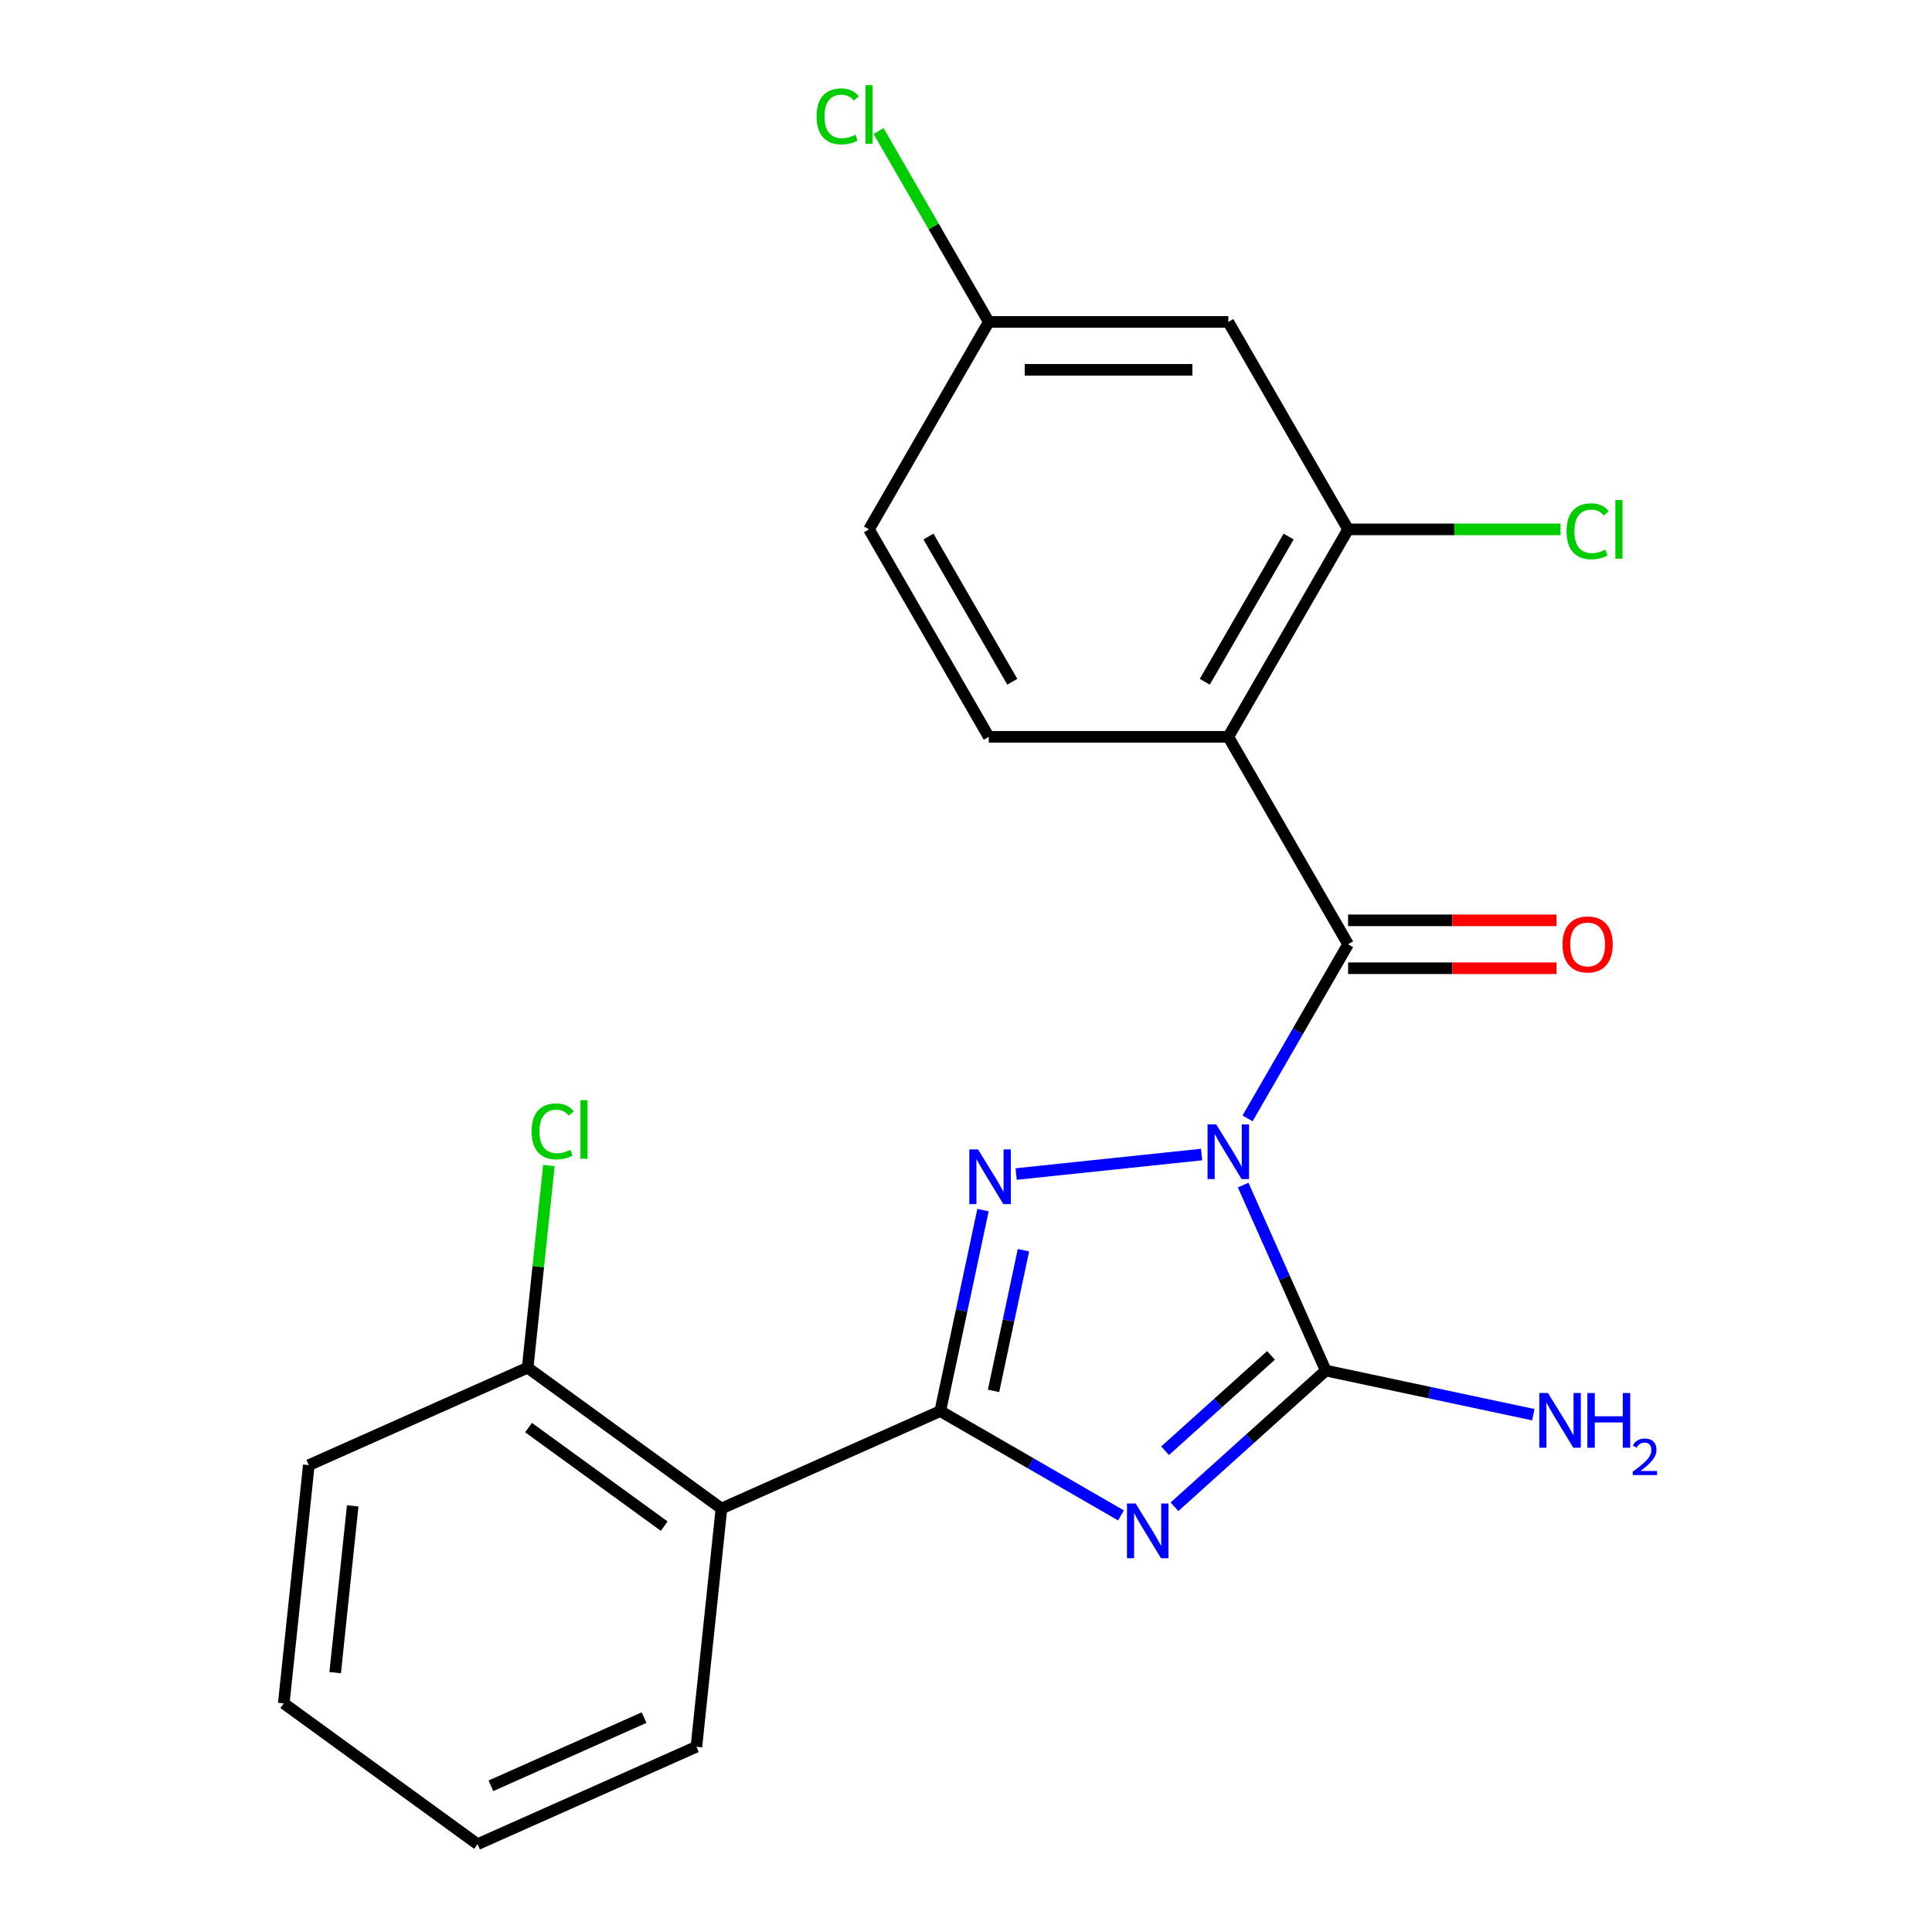 <?xml version='1.0' encoding='iso-8859-1'?>
<svg version='1.1' baseProfile='full'
              xmlns='http://www.w3.org/2000/svg'
                      xmlns:rdkit='http://www.rdkit.org/xml'
                      xmlns:xlink='http://www.w3.org/1999/xlink'
                  xml:space='preserve'
width='1000px' height='1000px' viewBox='0 0 1000 1000'>
<!-- END OF HEADER -->
<rect style='opacity:1.0;fill:#FFFFFF;stroke:none' width='1000' height='1000' x='0' y='0'> </rect>
<path class='bond-1' d='M 621.934,597.591 L 525.956,607.678' style='fill:none;fill-rule:evenodd;stroke:#0000FF;stroke-width:6px;stroke-linecap:butt;stroke-linejoin:miter;stroke-opacity:1' />
<path class='bond-3' d='M 643.458,613.396 L 664.831,661.401' style='fill:none;fill-rule:evenodd;stroke:#0000FF;stroke-width:6px;stroke-linecap:butt;stroke-linejoin:miter;stroke-opacity:1' />
<path class='bond-3' d='M 664.831,661.401 L 686.204,709.405' style='fill:none;fill-rule:evenodd;stroke:#000000;stroke-width:6px;stroke-linecap:butt;stroke-linejoin:miter;stroke-opacity:1' />
<path class='bond-4' d='M 645.739,578.877 L 671.753,533.818' style='fill:none;fill-rule:evenodd;stroke:#0000FF;stroke-width:6px;stroke-linecap:butt;stroke-linejoin:miter;stroke-opacity:1' />
<path class='bond-4' d='M 671.753,533.818 L 697.768,488.759' style='fill:none;fill-rule:evenodd;stroke:#000000;stroke-width:6px;stroke-linecap:butt;stroke-linejoin:miter;stroke-opacity:1' />
<path class='bond-0' d='M 607.903,779.908 L 647.053,744.657' style='fill:none;fill-rule:evenodd;stroke:#0000FF;stroke-width:6px;stroke-linecap:butt;stroke-linejoin:miter;stroke-opacity:1' />
<path class='bond-0' d='M 647.053,744.657 L 686.204,709.405' style='fill:none;fill-rule:evenodd;stroke:#000000;stroke-width:6px;stroke-linecap:butt;stroke-linejoin:miter;stroke-opacity:1' />
<path class='bond-0' d='M 603.055,750.904 L 630.461,726.228' style='fill:none;fill-rule:evenodd;stroke:#0000FF;stroke-width:6px;stroke-linecap:butt;stroke-linejoin:miter;stroke-opacity:1' />
<path class='bond-0' d='M 630.461,726.228 L 657.866,701.552' style='fill:none;fill-rule:evenodd;stroke:#000000;stroke-width:6px;stroke-linecap:butt;stroke-linejoin:miter;stroke-opacity:1' />
<path class='bond-22' d='M 580.223,784.379 L 533.455,757.377' style='fill:none;fill-rule:evenodd;stroke:#0000FF;stroke-width:6px;stroke-linecap:butt;stroke-linejoin:miter;stroke-opacity:1' />
<path class='bond-22' d='M 533.455,757.377 L 486.686,730.375' style='fill:none;fill-rule:evenodd;stroke:#000000;stroke-width:6px;stroke-linecap:butt;stroke-linejoin:miter;stroke-opacity:1' />
<path class='bond-2' d='M 508.796,626.356 L 497.741,678.366' style='fill:none;fill-rule:evenodd;stroke:#0000FF;stroke-width:6px;stroke-linecap:butt;stroke-linejoin:miter;stroke-opacity:1' />
<path class='bond-2' d='M 497.741,678.366 L 486.686,730.375' style='fill:none;fill-rule:evenodd;stroke:#000000;stroke-width:6px;stroke-linecap:butt;stroke-linejoin:miter;stroke-opacity:1' />
<path class='bond-2' d='M 529.735,647.115 L 521.997,683.521' style='fill:none;fill-rule:evenodd;stroke:#0000FF;stroke-width:6px;stroke-linecap:butt;stroke-linejoin:miter;stroke-opacity:1' />
<path class='bond-2' d='M 521.997,683.521 L 514.258,719.928' style='fill:none;fill-rule:evenodd;stroke:#000000;stroke-width:6px;stroke-linecap:butt;stroke-linejoin:miter;stroke-opacity:1' />
<path class='bond-6' d='M 486.686,730.375 L 373.417,780.806' style='fill:none;fill-rule:evenodd;stroke:#000000;stroke-width:6px;stroke-linecap:butt;stroke-linejoin:miter;stroke-opacity:1' />
<path class='bond-12' d='M 686.204,709.405 L 739.924,720.824' style='fill:none;fill-rule:evenodd;stroke:#000000;stroke-width:6px;stroke-linecap:butt;stroke-linejoin:miter;stroke-opacity:1' />
<path class='bond-12' d='M 739.924,720.824 L 793.643,732.242' style='fill:none;fill-rule:evenodd;stroke:#0000FF;stroke-width:6px;stroke-linecap:butt;stroke-linejoin:miter;stroke-opacity:1' />
<path class='bond-5' d='M 697.768,488.759 L 635.774,381.382' style='fill:none;fill-rule:evenodd;stroke:#000000;stroke-width:6px;stroke-linecap:butt;stroke-linejoin:miter;stroke-opacity:1' />
<path class='bond-10' d='M 697.768,501.158 L 751.712,501.158' style='fill:none;fill-rule:evenodd;stroke:#000000;stroke-width:6px;stroke-linecap:butt;stroke-linejoin:miter;stroke-opacity:1' />
<path class='bond-10' d='M 751.712,501.158 L 805.656,501.158' style='fill:none;fill-rule:evenodd;stroke:#FF0000;stroke-width:6px;stroke-linecap:butt;stroke-linejoin:miter;stroke-opacity:1' />
<path class='bond-10' d='M 697.768,476.36 L 751.712,476.36' style='fill:none;fill-rule:evenodd;stroke:#000000;stroke-width:6px;stroke-linecap:butt;stroke-linejoin:miter;stroke-opacity:1' />
<path class='bond-10' d='M 751.712,476.36 L 805.656,476.36' style='fill:none;fill-rule:evenodd;stroke:#FF0000;stroke-width:6px;stroke-linecap:butt;stroke-linejoin:miter;stroke-opacity:1' />
<path class='bond-7' d='M 635.774,381.382 L 697.768,274.005' style='fill:none;fill-rule:evenodd;stroke:#000000;stroke-width:6px;stroke-linecap:butt;stroke-linejoin:miter;stroke-opacity:1' />
<path class='bond-7' d='M 623.597,352.877 L 666.993,277.713' style='fill:none;fill-rule:evenodd;stroke:#000000;stroke-width:6px;stroke-linecap:butt;stroke-linejoin:miter;stroke-opacity:1' />
<path class='bond-8' d='M 635.774,381.382 L 511.785,381.382' style='fill:none;fill-rule:evenodd;stroke:#000000;stroke-width:6px;stroke-linecap:butt;stroke-linejoin:miter;stroke-opacity:1' />
<path class='bond-11' d='M 373.417,780.806 L 273.109,707.927' style='fill:none;fill-rule:evenodd;stroke:#000000;stroke-width:6px;stroke-linecap:butt;stroke-linejoin:miter;stroke-opacity:1' />
<path class='bond-11' d='M 343.795,789.936 L 273.579,738.921' style='fill:none;fill-rule:evenodd;stroke:#000000;stroke-width:6px;stroke-linecap:butt;stroke-linejoin:miter;stroke-opacity:1' />
<path class='bond-18' d='M 373.417,780.806 L 360.457,904.115' style='fill:none;fill-rule:evenodd;stroke:#000000;stroke-width:6px;stroke-linecap:butt;stroke-linejoin:miter;stroke-opacity:1' />
<path class='bond-9' d='M 697.768,274.005 L 635.774,166.628' style='fill:none;fill-rule:evenodd;stroke:#000000;stroke-width:6px;stroke-linecap:butt;stroke-linejoin:miter;stroke-opacity:1' />
<path class='bond-14' d='M 697.768,274.005 L 752.752,274.005' style='fill:none;fill-rule:evenodd;stroke:#000000;stroke-width:6px;stroke-linecap:butt;stroke-linejoin:miter;stroke-opacity:1' />
<path class='bond-14' d='M 752.752,274.005 L 807.736,274.005' style='fill:none;fill-rule:evenodd;stroke:#00CC00;stroke-width:6px;stroke-linecap:butt;stroke-linejoin:miter;stroke-opacity:1' />
<path class='bond-15' d='M 511.785,381.382 L 449.791,274.005' style='fill:none;fill-rule:evenodd;stroke:#000000;stroke-width:6px;stroke-linecap:butt;stroke-linejoin:miter;stroke-opacity:1' />
<path class='bond-15' d='M 523.962,352.877 L 480.566,277.713' style='fill:none;fill-rule:evenodd;stroke:#000000;stroke-width:6px;stroke-linecap:butt;stroke-linejoin:miter;stroke-opacity:1' />
<path class='bond-23' d='M 635.774,166.628 L 511.785,166.628' style='fill:none;fill-rule:evenodd;stroke:#000000;stroke-width:6px;stroke-linecap:butt;stroke-linejoin:miter;stroke-opacity:1' />
<path class='bond-23' d='M 617.175,191.426 L 530.384,191.426' style='fill:none;fill-rule:evenodd;stroke:#000000;stroke-width:6px;stroke-linecap:butt;stroke-linejoin:miter;stroke-opacity:1' />
<path class='bond-16' d='M 273.109,707.927 L 278.609,655.593' style='fill:none;fill-rule:evenodd;stroke:#000000;stroke-width:6px;stroke-linecap:butt;stroke-linejoin:miter;stroke-opacity:1' />
<path class='bond-16' d='M 278.609,655.593 L 284.11,603.258' style='fill:none;fill-rule:evenodd;stroke:#00CC00;stroke-width:6px;stroke-linecap:butt;stroke-linejoin:miter;stroke-opacity:1' />
<path class='bond-19' d='M 273.109,707.927 L 159.84,758.358' style='fill:none;fill-rule:evenodd;stroke:#000000;stroke-width:6px;stroke-linecap:butt;stroke-linejoin:miter;stroke-opacity:1' />
<path class='bond-13' d='M 511.785,166.628 L 449.791,274.005' style='fill:none;fill-rule:evenodd;stroke:#000000;stroke-width:6px;stroke-linecap:butt;stroke-linejoin:miter;stroke-opacity:1' />
<path class='bond-17' d='M 511.785,166.628 L 483.258,117.218' style='fill:none;fill-rule:evenodd;stroke:#000000;stroke-width:6px;stroke-linecap:butt;stroke-linejoin:miter;stroke-opacity:1' />
<path class='bond-17' d='M 483.258,117.218 L 454.731,67.807' style='fill:none;fill-rule:evenodd;stroke:#00CC00;stroke-width:6px;stroke-linecap:butt;stroke-linejoin:miter;stroke-opacity:1' />
<path class='bond-20' d='M 360.457,904.115 L 247.188,954.545' style='fill:none;fill-rule:evenodd;stroke:#000000;stroke-width:6px;stroke-linecap:butt;stroke-linejoin:miter;stroke-opacity:1' />
<path class='bond-20' d='M 333.38,889.026 L 254.092,924.327' style='fill:none;fill-rule:evenodd;stroke:#000000;stroke-width:6px;stroke-linecap:butt;stroke-linejoin:miter;stroke-opacity:1' />
<path class='bond-24' d='M 159.84,758.358 L 146.879,881.667' style='fill:none;fill-rule:evenodd;stroke:#000000;stroke-width:6px;stroke-linecap:butt;stroke-linejoin:miter;stroke-opacity:1' />
<path class='bond-24' d='M 182.557,779.446 L 173.485,865.763' style='fill:none;fill-rule:evenodd;stroke:#000000;stroke-width:6px;stroke-linecap:butt;stroke-linejoin:miter;stroke-opacity:1' />
<path class='bond-21' d='M 247.188,954.545 L 146.879,881.667' style='fill:none;fill-rule:evenodd;stroke:#000000;stroke-width:6px;stroke-linecap:butt;stroke-linejoin:miter;stroke-opacity:1' />
<path  class='atom-0' d='M 629.514 581.976
L 638.794 596.976
Q 639.714 598.456, 641.194 601.136
Q 642.674 603.816, 642.754 603.976
L 642.754 581.976
L 646.514 581.976
L 646.514 610.296
L 642.634 610.296
L 632.674 593.896
Q 631.514 591.976, 630.274 589.776
Q 629.074 587.576, 628.714 586.896
L 628.714 610.296
L 625.034 610.296
L 625.034 581.976
L 629.514 581.976
' fill='#0000FF'/>
<path  class='atom-1' d='M 587.803 778.209
L 597.083 793.209
Q 598.003 794.689, 599.483 797.369
Q 600.963 800.049, 601.043 800.209
L 601.043 778.209
L 604.803 778.209
L 604.803 806.529
L 600.923 806.529
L 590.963 790.129
Q 589.803 788.209, 588.563 786.009
Q 587.363 783.809, 587.003 783.129
L 587.003 806.529
L 583.323 806.529
L 583.323 778.209
L 587.803 778.209
' fill='#0000FF'/>
<path  class='atom-2' d='M 506.205 594.937
L 515.485 609.937
Q 516.405 611.417, 517.885 614.097
Q 519.365 616.777, 519.445 616.937
L 519.445 594.937
L 523.205 594.937
L 523.205 623.257
L 519.325 623.257
L 509.365 606.857
Q 508.205 604.937, 506.965 602.737
Q 505.765 600.537, 505.405 599.857
L 505.405 623.257
L 501.725 623.257
L 501.725 594.937
L 506.205 594.937
' fill='#0000FF'/>
<path  class='atom-11' d='M 808.756 488.839
Q 808.756 482.039, 812.116 478.239
Q 815.476 474.439, 821.756 474.439
Q 828.036 474.439, 831.396 478.239
Q 834.756 482.039, 834.756 488.839
Q 834.756 495.719, 831.356 499.639
Q 827.956 503.519, 821.756 503.519
Q 815.516 503.519, 812.116 499.639
Q 808.756 495.759, 808.756 488.839
M 821.756 500.319
Q 826.076 500.319, 828.396 497.439
Q 830.756 494.519, 830.756 488.839
Q 830.756 483.279, 828.396 480.479
Q 826.076 477.639, 821.756 477.639
Q 817.436 477.639, 815.076 480.439
Q 812.756 483.239, 812.756 488.839
Q 812.756 494.559, 815.076 497.439
Q 817.436 500.319, 821.756 500.319
' fill='#FF0000'/>
<path  class='atom-13' d='M 801.223 721.024
L 810.503 736.024
Q 811.423 737.504, 812.903 740.184
Q 814.383 742.864, 814.463 743.024
L 814.463 721.024
L 818.223 721.024
L 818.223 749.344
L 814.343 749.344
L 804.383 732.944
Q 803.223 731.024, 801.983 728.824
Q 800.783 726.624, 800.423 725.944
L 800.423 749.344
L 796.743 749.344
L 796.743 721.024
L 801.223 721.024
' fill='#0000FF'/>
<path  class='atom-13' d='M 821.623 721.024
L 825.463 721.024
L 825.463 733.064
L 839.943 733.064
L 839.943 721.024
L 843.783 721.024
L 843.783 749.344
L 839.943 749.344
L 839.943 736.264
L 825.463 736.264
L 825.463 749.344
L 821.623 749.344
L 821.623 721.024
' fill='#0000FF'/>
<path  class='atom-13' d='M 845.156 748.35
Q 845.842 746.581, 847.479 745.605
Q 849.116 744.601, 851.386 744.601
Q 854.211 744.601, 855.795 746.133
Q 857.379 747.664, 857.379 750.383
Q 857.379 753.155, 855.32 755.742
Q 853.287 758.329, 849.063 761.392
L 857.696 761.392
L 857.696 763.504
L 845.103 763.504
L 845.103 761.735
Q 848.588 759.253, 850.647 757.405
Q 852.733 755.557, 853.736 753.894
Q 854.739 752.231, 854.739 750.515
Q 854.739 748.72, 853.841 747.717
Q 852.944 746.713, 851.386 746.713
Q 849.881 746.713, 848.878 747.321
Q 847.875 747.928, 847.162 749.274
L 845.156 748.35
' fill='#0000FF'/>
<path  class='atom-15' d='M 810.836 274.985
Q 810.836 267.945, 814.116 264.265
Q 817.436 260.545, 823.716 260.545
Q 829.556 260.545, 832.676 264.665
L 830.036 266.825
Q 827.756 263.825, 823.716 263.825
Q 819.436 263.825, 817.156 266.705
Q 814.916 269.545, 814.916 274.985
Q 814.916 280.585, 817.236 283.465
Q 819.596 286.345, 824.156 286.345
Q 827.276 286.345, 830.916 284.465
L 832.036 287.465
Q 830.556 288.425, 828.316 288.985
Q 826.076 289.545, 823.596 289.545
Q 817.436 289.545, 814.116 285.785
Q 810.836 282.025, 810.836 274.985
' fill='#00CC00'/>
<path  class='atom-15' d='M 836.116 258.825
L 839.796 258.825
L 839.796 289.185
L 836.116 289.185
L 836.116 258.825
' fill='#00CC00'/>
<path  class='atom-17' d='M 275.149 585.598
Q 275.149 578.558, 278.429 574.878
Q 281.749 571.158, 288.029 571.158
Q 293.869 571.158, 296.989 575.278
L 294.349 577.438
Q 292.069 574.438, 288.029 574.438
Q 283.749 574.438, 281.469 577.318
Q 279.229 580.158, 279.229 585.598
Q 279.229 591.198, 281.549 594.078
Q 283.909 596.958, 288.469 596.958
Q 291.589 596.958, 295.229 595.078
L 296.349 598.078
Q 294.869 599.038, 292.629 599.598
Q 290.389 600.158, 287.909 600.158
Q 281.749 600.158, 278.429 596.398
Q 275.149 592.638, 275.149 585.598
' fill='#00CC00'/>
<path  class='atom-17' d='M 300.429 569.438
L 304.109 569.438
L 304.109 599.798
L 300.429 599.798
L 300.429 569.438
' fill='#00CC00'/>
<path  class='atom-18' d='M 422.671 60.231
Q 422.671 53.191, 425.951 49.511
Q 429.271 45.791, 435.551 45.791
Q 441.391 45.791, 444.511 49.911
L 441.871 52.071
Q 439.591 49.071, 435.551 49.071
Q 431.271 49.071, 428.991 51.951
Q 426.751 54.791, 426.751 60.231
Q 426.751 65.831, 429.071 68.711
Q 431.431 71.591, 435.991 71.591
Q 439.111 71.591, 442.751 69.711
L 443.871 72.711
Q 442.391 73.671, 440.151 74.231
Q 437.911 74.791, 435.431 74.791
Q 429.271 74.791, 425.951 71.031
Q 422.671 67.271, 422.671 60.231
' fill='#00CC00'/>
<path  class='atom-18' d='M 447.951 44.071
L 451.631 44.071
L 451.631 74.431
L 447.951 74.431
L 447.951 44.071
' fill='#00CC00'/>
</svg>
